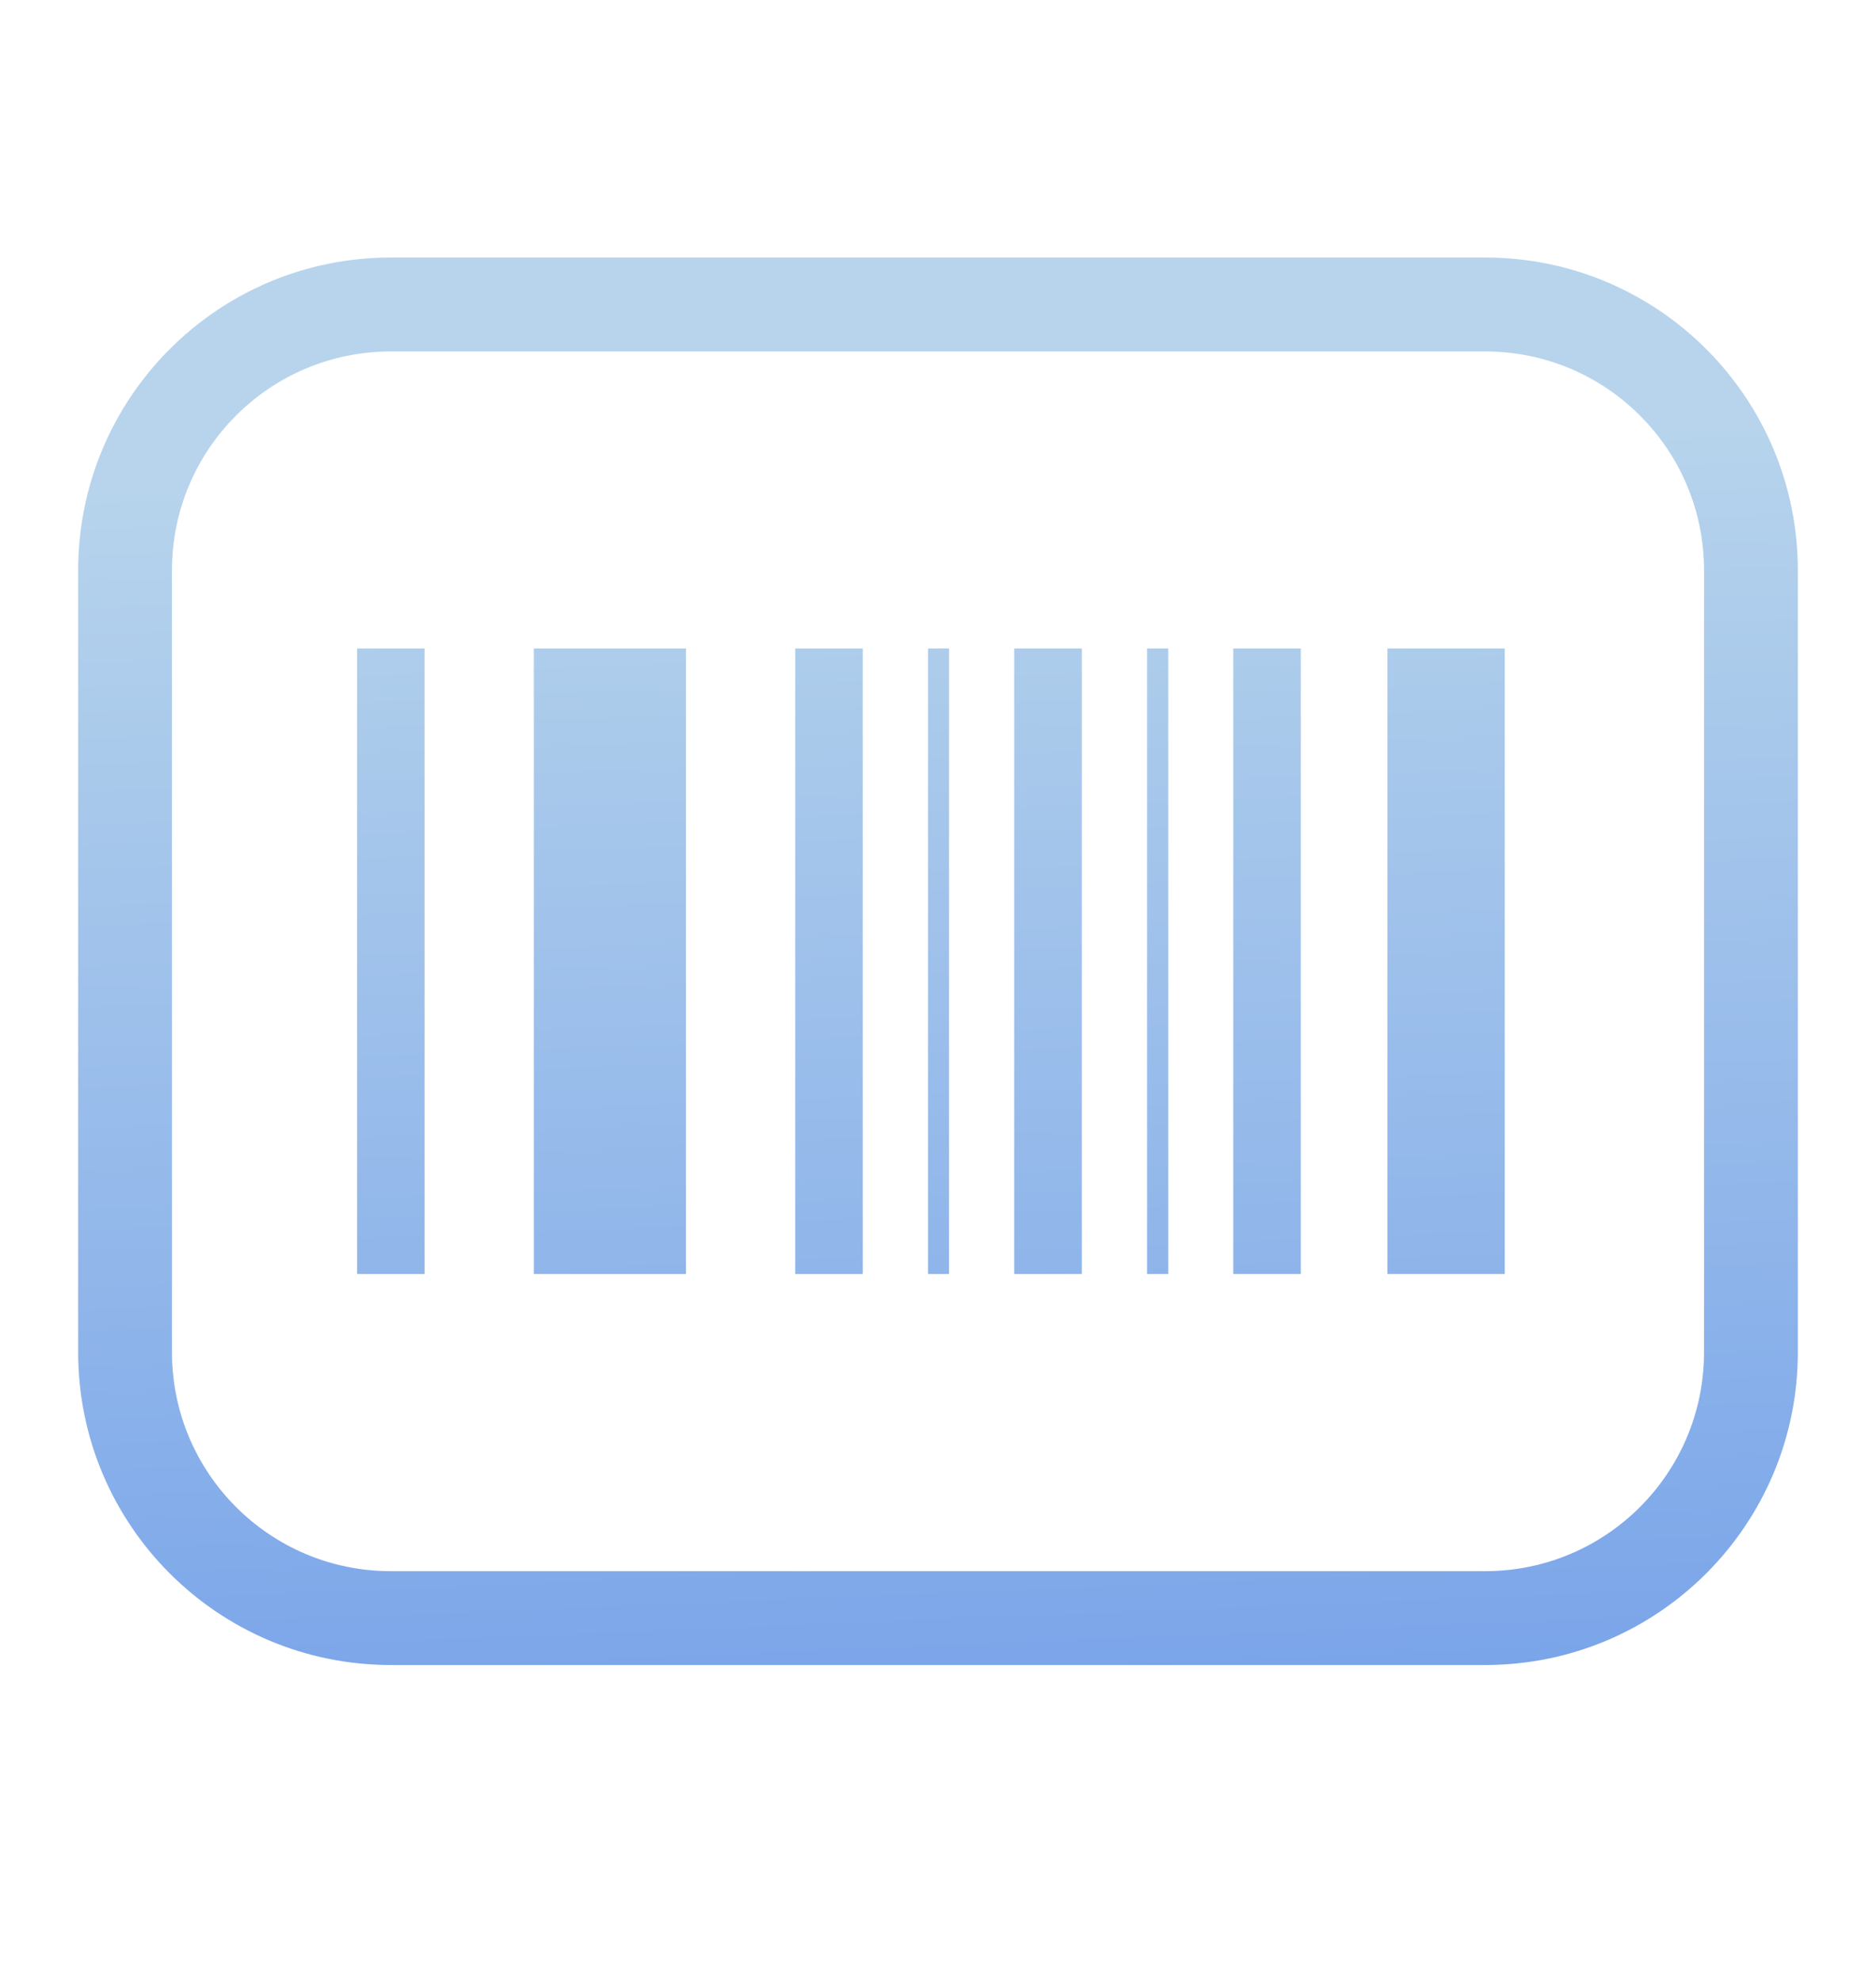 <svg width="18" height="19" viewBox="0 0 18 19" fill="none" xmlns="http://www.w3.org/2000/svg">
<path d="M14.25 2.47C15.907 2.47 17.25 3.813 17.25 5.47V12.97C17.25 14.627 15.907 15.97 14.25 15.97H3.75C2.093 15.97 0.75 14.627 0.75 12.97V5.47C0.75 3.813 2.093 2.47 3.75 2.47H14.25ZM3.75 3.371C2.59 3.371 1.65 4.31 1.65 5.47V12.97C1.65 14.13 2.59 15.07 3.75 15.07H14.25C15.41 15.07 16.35 14.13 16.35 12.97V5.47C16.35 4.31 15.41 3.371 14.25 3.371H3.75ZM4.074 12.22H3.426V6.22H4.074V12.22ZM6.582 12.22H5.122V6.22H6.582V12.22ZM8.278 12.22H7.63V6.22H8.278V12.22ZM9.106 12.22H8.904V6.22H9.106V12.22ZM10.38 12.22H9.731V6.22H10.38V12.22ZM11.209 12.22H11.006V6.22H11.209V12.22ZM12.481 12.22H11.833V6.22H12.481V12.22ZM14.438 12.22H13.312V6.22H14.438V12.22Z" fill="url(#paint0_linear_7935_66303)"/>
<defs>
<linearGradient id="paint0_linear_7935_66303" x1="-0.357" y1="4.753" x2="0.988" y2="38.292" gradientUnits="userSpaceOnUse">
<stop stop-color="#B7D4EC"/>
<stop offset="1" stop-color="#0A4EE4"/>
</linearGradient>
</defs>
</svg>
